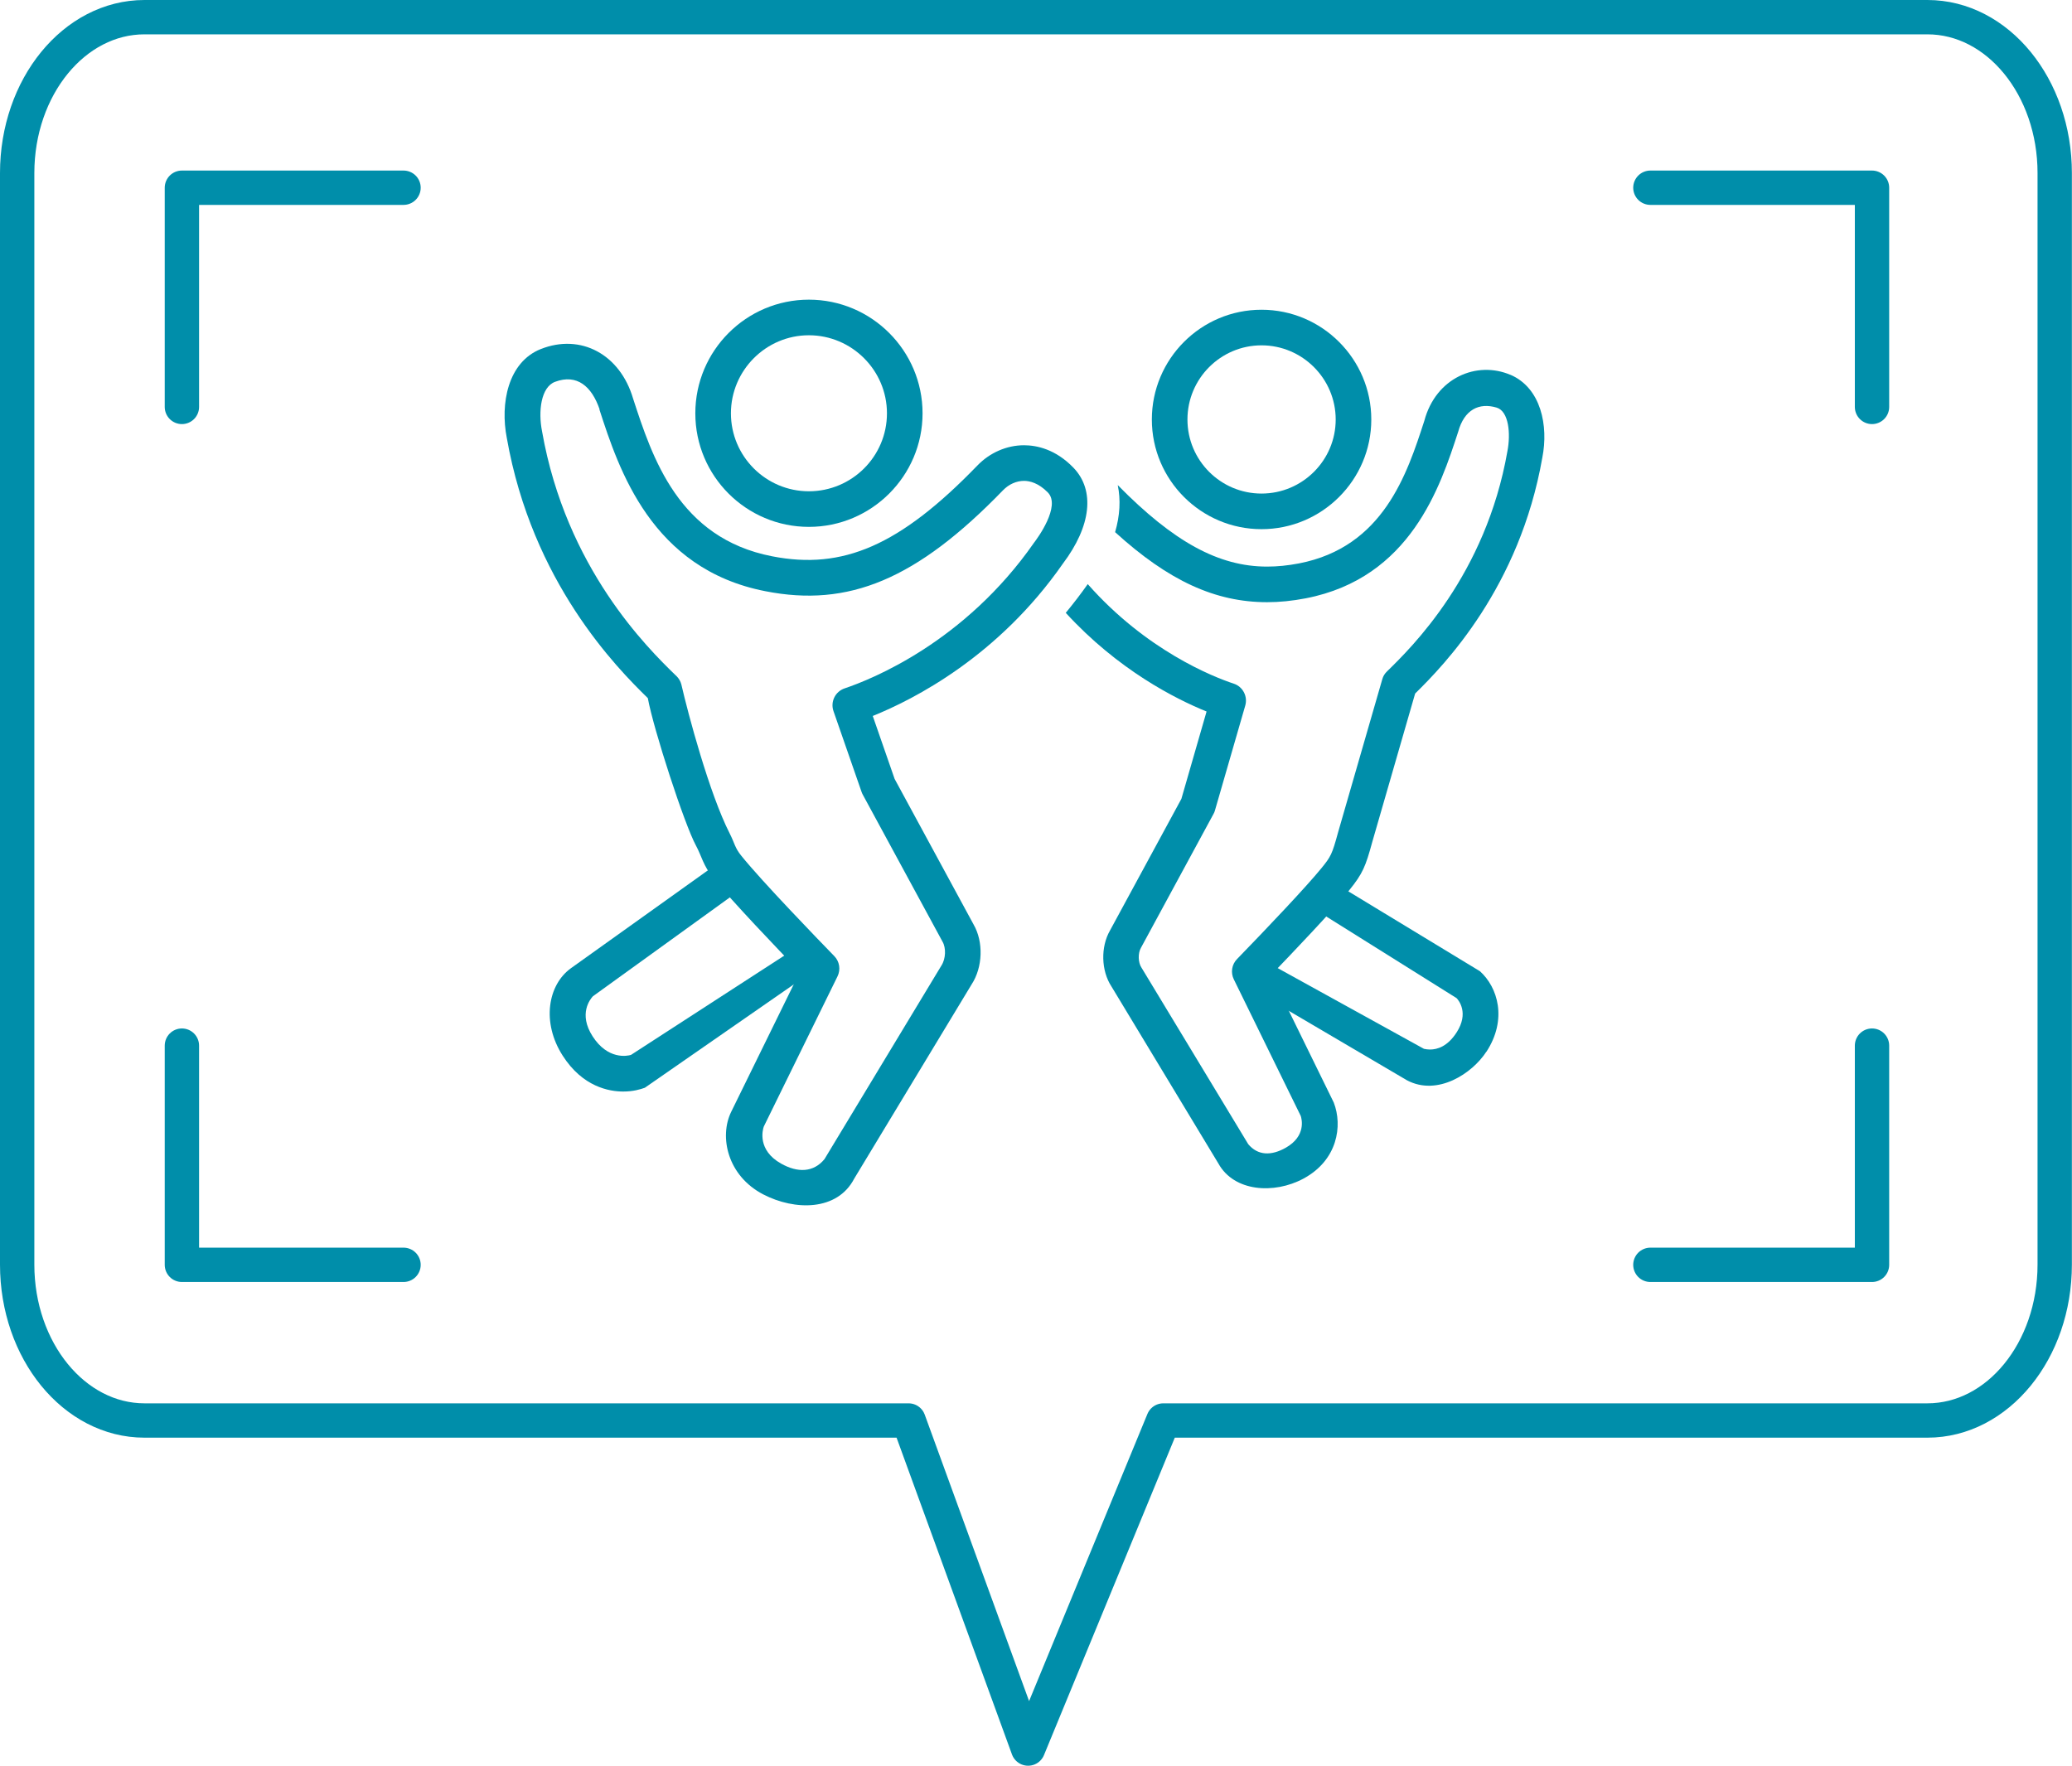 <?xml version="1.0" encoding="UTF-8"?><svg id="Layer_2" xmlns="http://www.w3.org/2000/svg" viewBox="0 0 181 154.26"><defs><style>.cls-1{fill:#008eaa;stroke-width:0px;}.cls-2{fill:none;stroke:#008eaa;stroke-linecap:round;stroke-linejoin:round;stroke-width:3px;}</style></defs><g id="_ÎÓÈ_1"><path class="cls-2" d="m168.37,1.5H12.62C6.48,1.5,1.5,7.6,1.5,15.12v95.36c0,7.52,4.98,13.62,11.12,13.62h66.75l10.44,28.66,11.81-28.66h66.75c6.14,0,11.12-6.1,11.12-13.62V15.12c0-7.52-4.98-13.62-11.12-13.62Z"/><path class="cls-1" d="m129.85,91.88c1.84-2.83.99-5.63-.57-7.03l-12.14-7.37c-.21.3-.7.21-.97.54-.34.42-.35,1.17-.84,1.72l11.91,7.46c.2.21,1.09,1.31,0,3-.8,1.24-1.7,1.49-2.32,1.49-.15,0-.37-.02-.53-.06l-13.68-7.55-1,2.54,13.2,7.76c2.67,1.41,5.7-.6,6.93-2.5Z"/><path class="cls-1" d="m131.94,32.74c2.68,1.15,3.34,4.46,2.79,7.24-1.98,11.32-8.55,18.1-11.11,20.61l-3.74,12.95c-.59,2.16-.83,2.77-2.03,4.25-1.47,1.81-4.98,5.49-6.8,7.38l5.46,11.15c.79,2.03.34,5.04-2.65,6.65-2.57,1.38-6.06,1.14-7.42-1.31l-9.35-15.48c-.9-1.37-.96-3.45-.12-4.9l6.23-11.49,2.2-7.63c-2.74-1.11-7.75-3.65-12.3-8.62.65-.79,1.3-1.63,1.92-2.51,5.11,5.79,10.92,8.09,12.76,8.7.79.26,1.23,1.11,1,1.91l-2.65,9.17c-.03.11-.07.21-.13.31l-6.33,11.68c-.28.48-.25,1.29.04,1.73l9.33,15.43c.84,1,2.01,1.03,3.28.31,1.78-1.01,1.4-2.49,1.31-2.77l-5.85-11.94c-.29-.59-.18-1.3.28-1.77,2.71-2.79,6.08-6.35,7.38-7.95.81-1,.92-1.18,1.45-3.13l3.86-13.37c.07-.26.21-.49.41-.68,2.14-2.09,8.63-8.43,10.52-19.24.3-1.54.12-3.49-.94-3.81-1.54-.46-2.83.18-3.36,2.11-1.56,4.78-4.15,12.77-13.31,14.55-1.19.23-2.3.34-3.38.34-4.52,0-8.6-1.86-13.28-6.12.42-1.44.5-2.83.23-4.11,4.89,4.97,8.82,7.12,13.05,7.12.89,0,1.8-.09,2.79-.28,7.36-1.43,9.43-7.8,10.94-12.45,1-3.77,4.58-5.28,7.53-4.02Z"/><path class="cls-1" d="m100.62,36.65c0,5.28,4.3,9.58,9.58,9.58s9.59-4.3,9.59-9.58-4.3-9.59-9.59-9.59-9.58,4.3-9.58,9.59Zm16.06,0c0,3.57-2.91,6.47-6.48,6.47s-6.47-2.9-6.47-6.47,2.9-6.48,6.47-6.48,6.48,2.91,6.48,6.48Z"/><path class="cls-1" d="m49.87,84.59l13.42-9.59c.2.28,1.06.78,1.31,1.1.35.43-.29.96.22,1.53l-13.03,9.41c-.22.24-1.29,1.53-.02,3.5,1.33,2.06,3.02,1.72,3.35,1.62l14.31-9.27,2.19,1.53-15.29,10.61c-.39.14-1.02.33-1.89.33-1.22,0-3.54-.4-5.29-3.14-1.85-2.89-1.3-6.17.72-7.63Z"/><path class="cls-1" d="m47.25,30.49c-2.9,1.15-3.56,4.79-2.98,7.76,2.22,12.64,9.62,20.1,12.32,22.74.51,2.77,3.2,11.03,4.2,12.87.51.94.62,1.74,1.54,2.88,1.62,2,5.56,6.12,7.54,8.17l-5.99,12.21c-1.08,2.19-.33,5.61,2.8,7.23,2.74,1.42,6.46,1.47,7.94-1.38l10.25-16.96c.99-1.51,1.05-3.73.18-5.24l-6.9-12.72-1.91-5.5c3.62-1.46,10.98-5.22,16.61-13.31,2.47-3.27,2.82-6.4.93-8.37-1.57-1.63-3.22-1.97-4.33-1.97-1.51,0-2.99.65-4.07,1.77-6.77,7-11.76,9.14-17.93,7.93-8.19-1.59-10.47-8.64-12.15-13.79-1.13-3.84-4.56-5.71-8.07-4.31Zm5.11,5.28c1.69,5.21,4.53,13.94,14.5,15.88,7.25,1.43,13.2-1.01,20.76-8.82.5-.52,1.17-.82,1.83-.82.5,0,1.27.18,2.09,1.02,1.15,1.19-.93,4.02-1.21,4.38-6.06,8.7-14.2,11.94-16.55,12.73-.39.13-.72.42-.9.79s-.21.8-.07,1.2l2.45,7.05c.03.08.06.16.1.23l6.98,12.87c.31.54.28,1.48-.1,2.07l-10.22,16.92c-.96,1.16-2.33,1.21-3.8.38-2.07-1.17-1.61-2.92-1.5-3.23l6.44-13.12c.29-.59.18-1.3-.28-1.77-1.45-1.49-6.33-6.54-8.11-8.75-.59-.72-.59-1.11-1.03-1.97-1.78-3.49-3.64-10.48-4.22-13.01-.07-.28-.22-.53-.42-.73l-.14-.13c-2.35-2.3-9.51-9.28-11.61-21.26-.35-1.76-.09-3.86,1.13-4.32,1.92-.72,3.21.39,3.9,2.41Z"/><path class="cls-1" d="m70.66,26.18c-5.47,0-9.92,4.45-9.92,9.93s4.45,9.92,9.92,9.92,9.93-4.45,9.93-9.92-4.45-9.93-9.93-9.93Zm0,16.74c-3.76,0-6.81-3.06-6.81-6.81s3.06-6.82,6.81-6.82,6.82,3.06,6.82,6.82-3.06,6.81-6.82,6.81Z"/><polyline class="cls-2" points="144.17 16.4 163.53 16.4 163.53 35.55"/><polyline class="cls-2" points="35.25 16.4 15.89 16.4 15.89 35.55"/><polyline class="cls-2" points="144.17 110.5 163.53 110.5 163.53 91.35"/><polyline class="cls-2" points="35.25 110.5 15.89 110.5 15.89 91.35"/></g></svg>